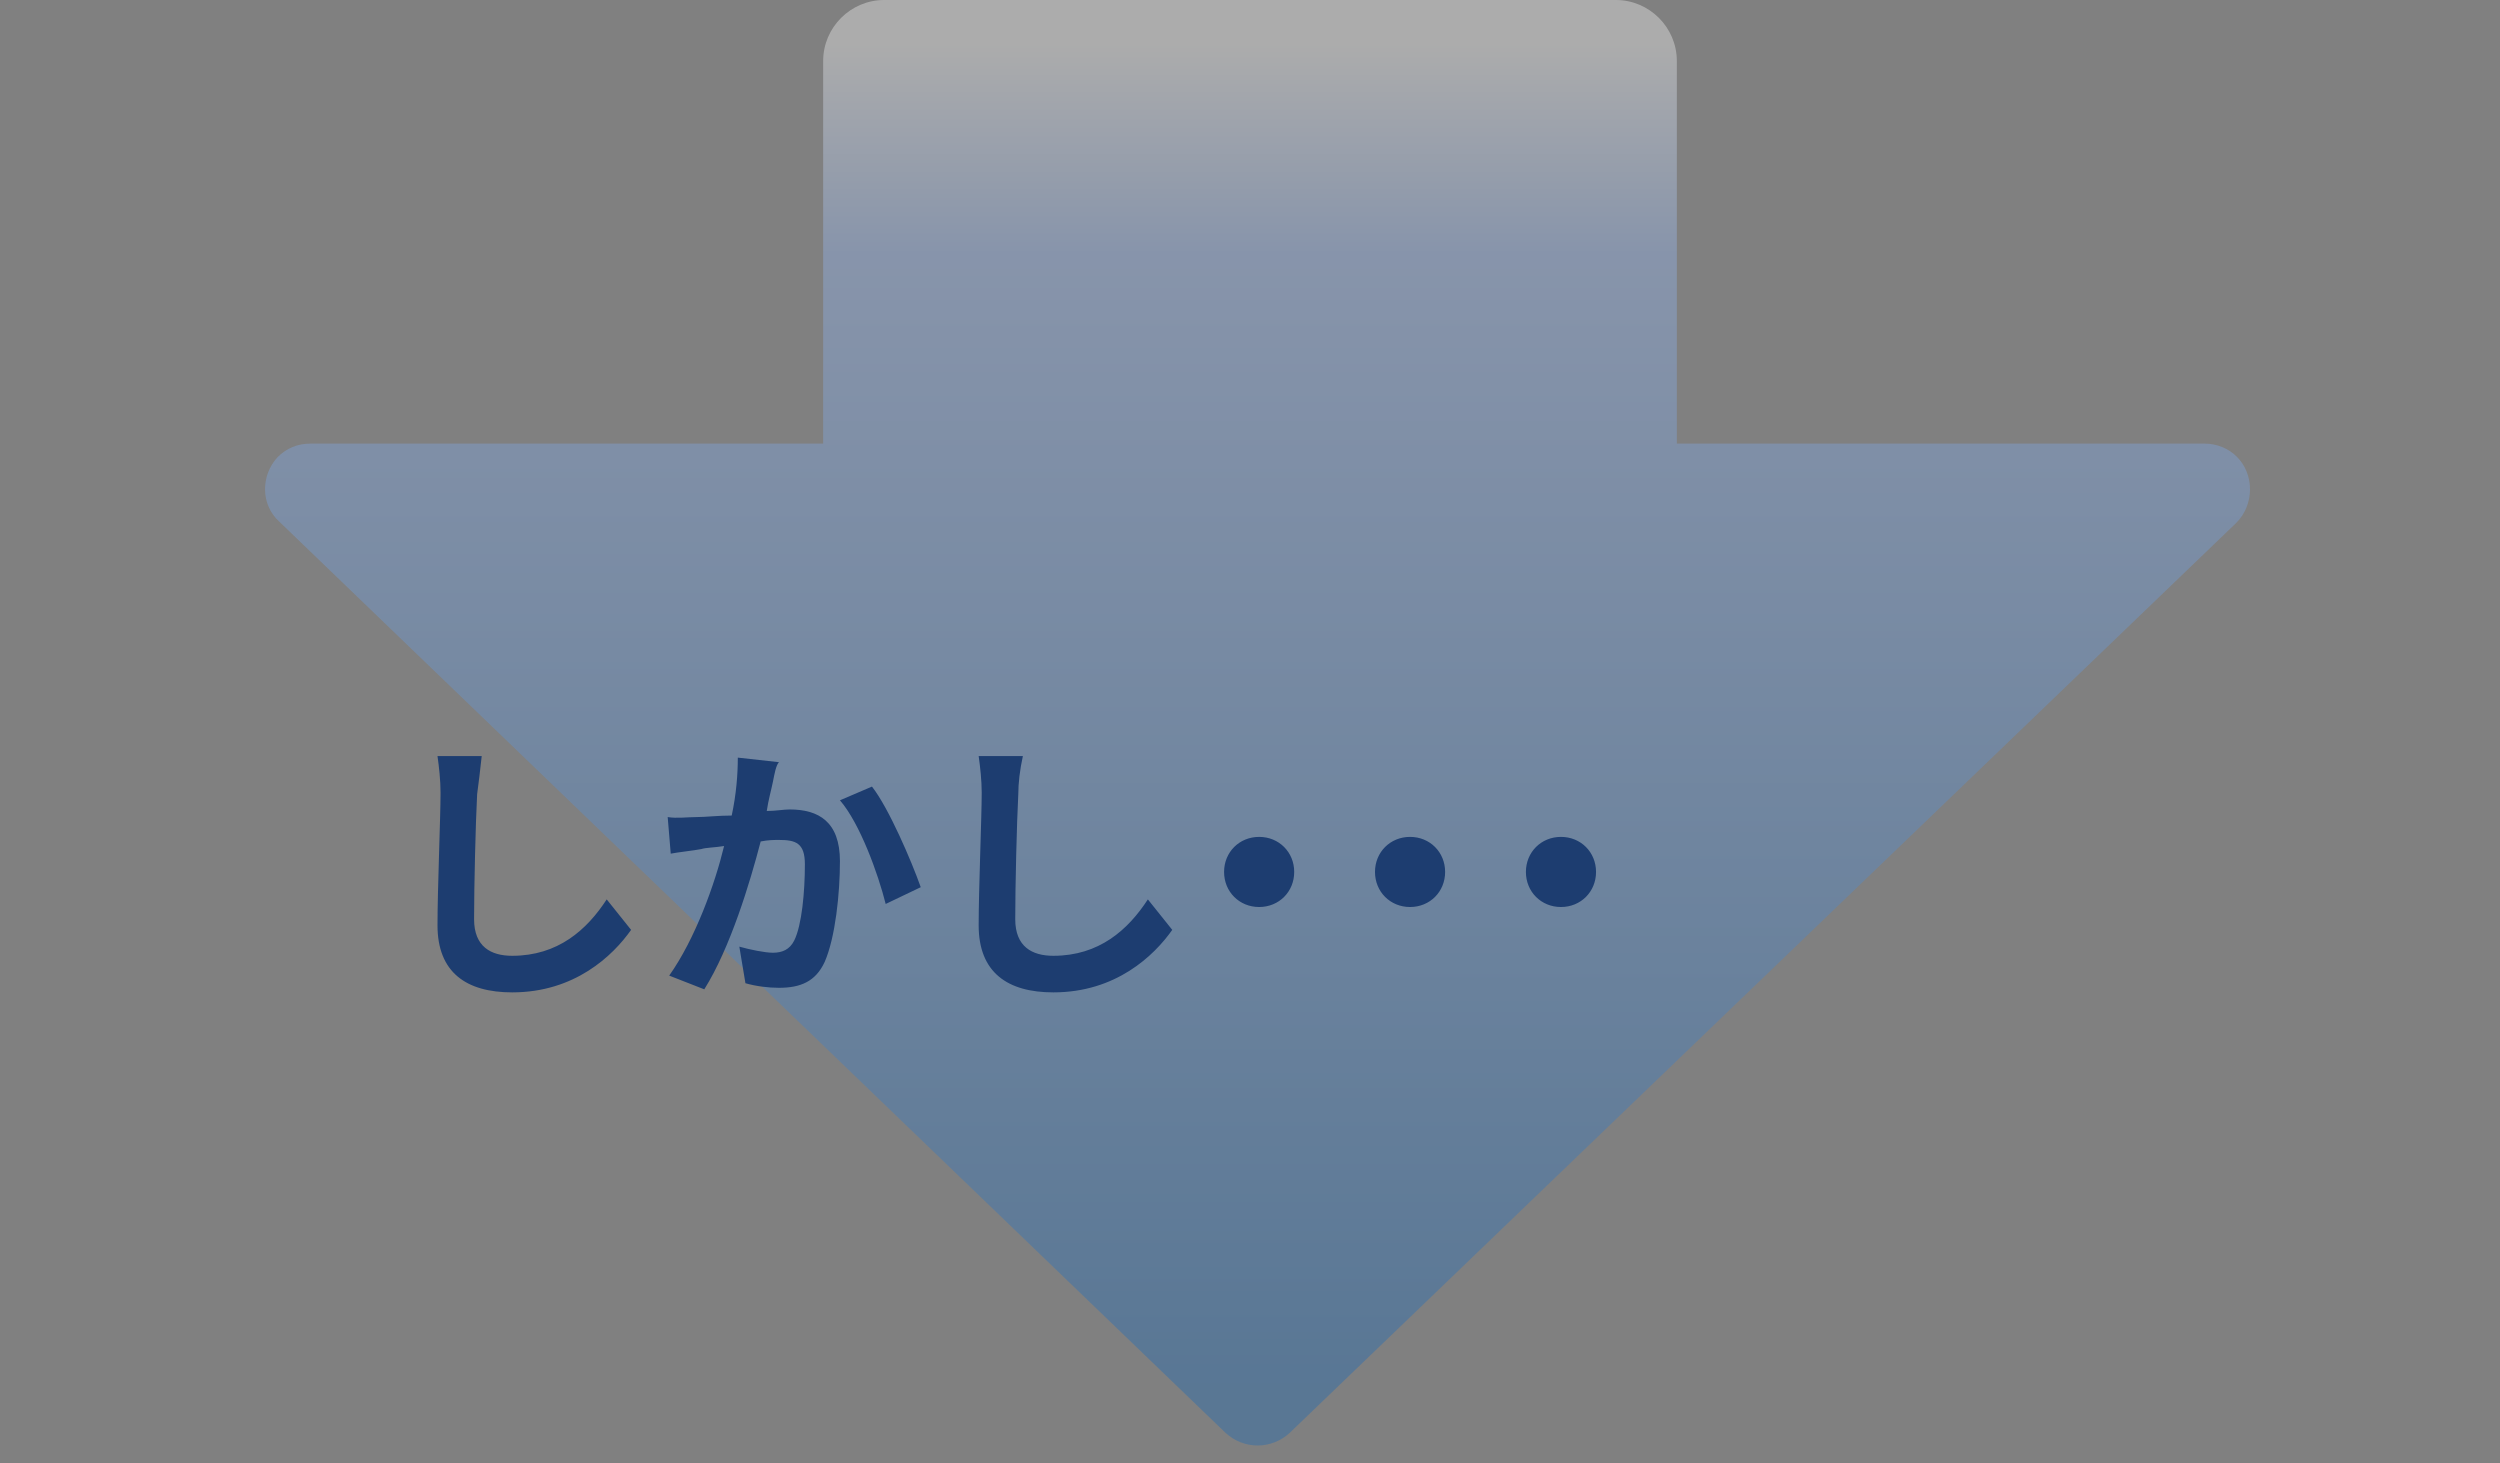<svg xmlns="http://www.w3.org/2000/svg" xml:space="preserve" id="レイヤー_1" x="0" y="0" version="1.1" viewBox="0 0 164 96"><rect x="0" y="0" width="164" height="96" fill="#808080" stroke="none"/><style>.st3{fill:#1d3d70}</style><path d="M0 0h164v96H0z" style="fill:none"/><linearGradient id="SVGID_1_" x1="82.481" x2="82.481" y1="90.877" y2="2.747" gradientUnits="userSpaceOnUse"><stop offset="0" style="stop-color:#1066bb"/><stop offset=".844" style="stop-color:#96bbfb"/><stop offset="1" style="stop-color:#fff"/></linearGradient><path d="M144.6 29.1H110V4c0-2.2-1.8-4-4-4H58c-2.2 0-4 1.8-4 4v25.1H20.4c-.9 0-1.6.3-2.2.9-1.1 1.2-1.1 3.1.1 4.2L80.4 94c1.2 1.1 3 1.1 4.2 0l62.1-59.7c.6-.6.9-1.4.9-2.2 0-1.7-1.3-3-3-3" style="opacity:.35;fill:url(#SVGID_1_)"/><path d="M31.3 52.1c-.1 1.9-.2 6-.2 8.2 0 1.8 1.1 2.4 2.5 2.4 3 0 4.9-1.7 6.2-3.7l1.6 2c-1.2 1.7-3.7 4.1-7.8 4.1-3 0-4.9-1.3-4.9-4.4 0-2.4.2-7.1.2-8.7 0-.8-.1-1.7-.2-2.4h2.9c-.1.9-.2 1.8-.3 2.5M50.7 51.3c-.1.5-.3 1.2-.4 1.9.6 0 1.1-.1 1.5-.1 1.9 0 3.3.8 3.3 3.4 0 2.1-.3 5-1 6.6-.6 1.3-1.6 1.7-3 1.7-.7 0-1.5-.1-2.2-.3l-.4-2.4c.7.2 1.7.4 2.2.4.6 0 1.1-.2 1.4-.8.5-1 .7-3.2.7-5 0-1.4-.6-1.6-1.7-1.6-.3 0-.7 0-1.2.1-.7 2.7-2 7-3.7 9.7l-2.3-.9c1.7-2.4 3-6 3.6-8.5-.6.1-1.2.1-1.5.2-.5.1-1.5.2-2 .3l-.2-2.4c.6.1 1.3 0 1.9 0s1.4-.1 2.3-.1c.3-1.4.4-2.7.4-3.8l2.7.3c-.2.2-.3.8-.4 1.3m9.7 6.9-2.3 1.1c-.5-2-1.7-5.3-3-6.8l2.1-.9c1.1 1.4 2.6 4.9 3.2 6.6M66.8 52.1c-.1 1.9-.2 6-.2 8.2 0 1.8 1.1 2.4 2.5 2.4 3 0 4.9-1.7 6.2-3.7l1.6 2c-1.2 1.7-3.7 4.1-7.8 4.1-3 0-4.9-1.3-4.9-4.4 0-2.4.2-7.1.2-8.7 0-.8-.1-1.7-.2-2.4h2.9c-.2.9-.3 1.8-.3 2.5M84.9 57.2c0 1.3-1 2.3-2.3 2.3s-2.3-1-2.3-2.3 1-2.3 2.3-2.3 2.3 1 2.3 2.3M94.8 57.2c0 1.3-1 2.3-2.3 2.3s-2.3-1-2.3-2.3 1-2.3 2.3-2.3 2.3 1 2.3 2.3M104.7 57.2c0 1.3-1 2.3-2.3 2.3s-2.3-1-2.3-2.3 1-2.3 2.3-2.3 2.3 1 2.3 2.3" class="st3"/></svg>